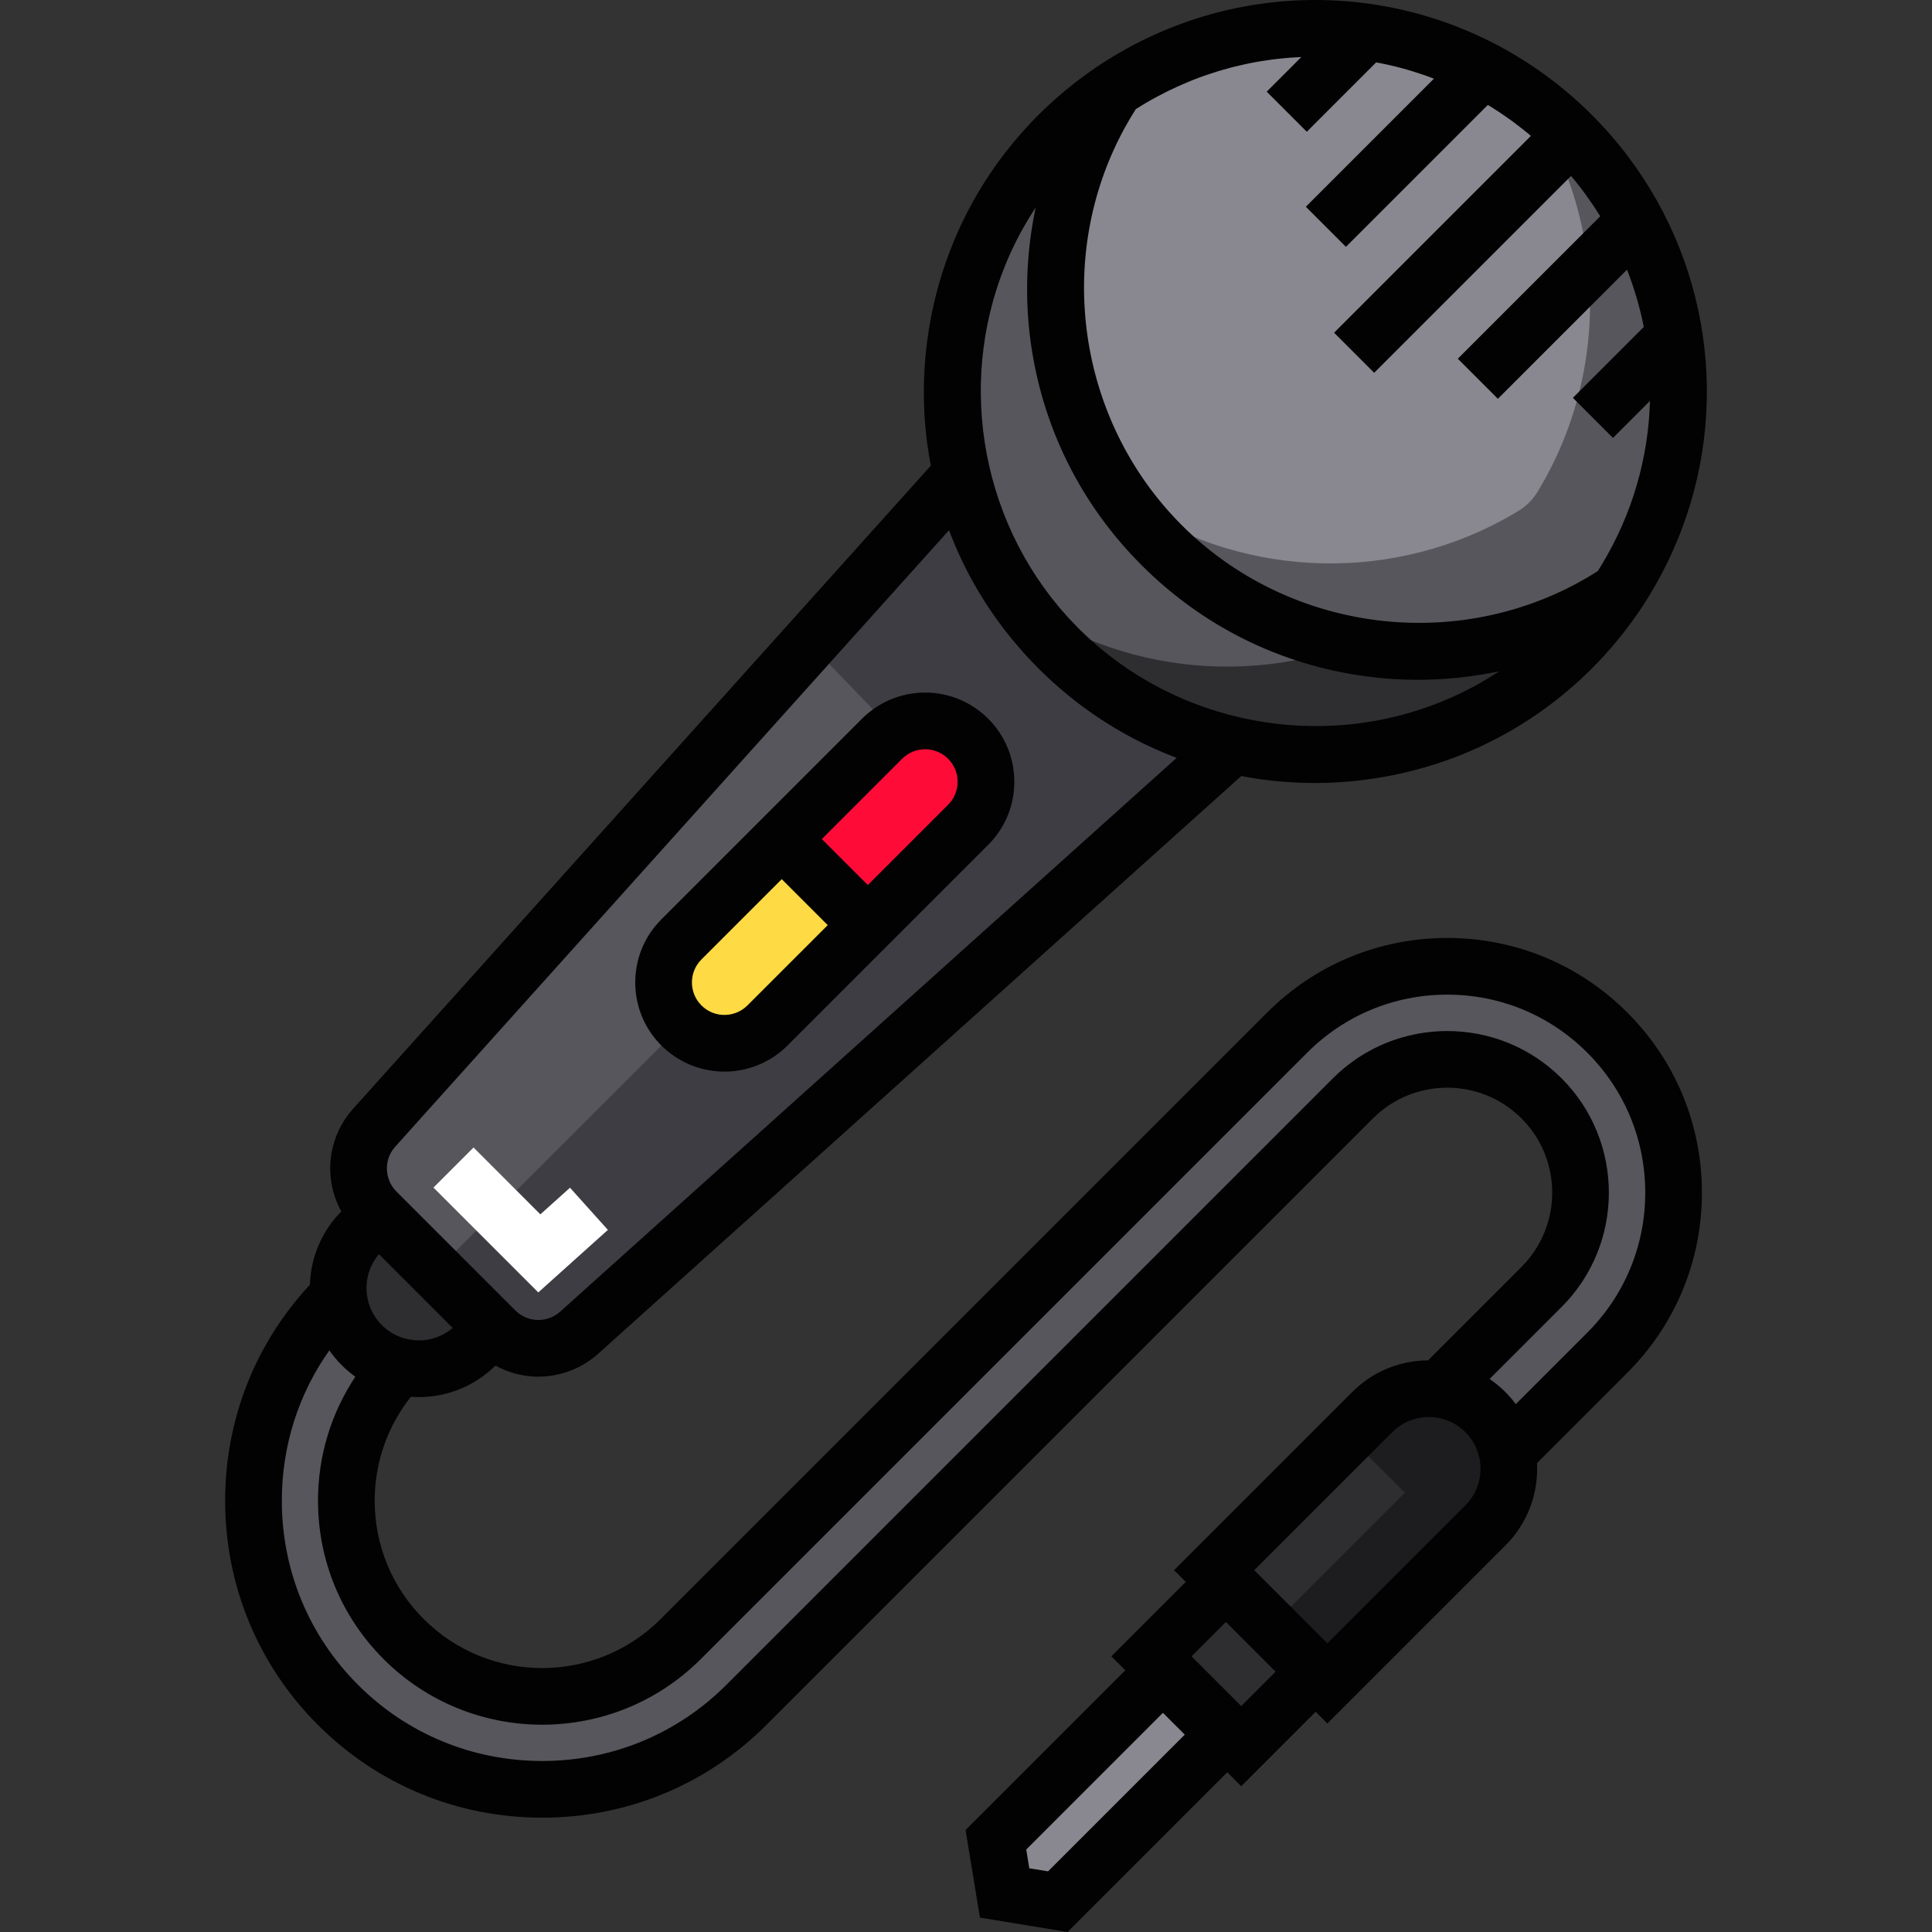 <?xml version="1.0" encoding="UTF-8"?> <!-- Generator: Adobe Illustrator 19.0.0, SVG Export Plug-In . SVG Version: 6.00 Build 0) --> <svg xmlns="http://www.w3.org/2000/svg" xmlns:xlink="http://www.w3.org/1999/xlink" id="Capa_1" x="0px" y="0px" viewBox="0 0 512 512" style="enable-background:new 0 0 512 512;" xml:space="preserve"><rect x="0" y="0" width="512" height="512" fill="#333333" stroke="none"/> <path style="fill:#2E2E30;" d="M430.82,153.668c-0.631,1.042-1.292,2.083-1.963,3.105c-3.515,5.318-7.621,10.375-12.298,15.062 c-6.66,6.66-14.071,12.148-21.943,16.444c-36.514,19.94-83.214,14.461-114.109-16.444c-3.976-3.976-7.531-8.212-10.656-12.659 c-21.242-30.095-23.174-69.633-5.789-101.451c4.296-7.882,9.785-15.283,16.444-21.943c4.687-4.687,9.734-8.793,15.062-12.298 c1.022-0.681,2.063-1.332,3.105-1.963c32.398-19.689,73.92-18.487,105.216,3.585c4.447,3.135,8.693,6.69,12.669,10.676 C448.537,67.761,453.294,116.653,430.82,153.668z"></path> <g> <path style="fill:#57565C;" d="M430.82,153.658c-0.641,1.052-1.292,2.093-1.973,3.115c-2.233,1.492-4.547,2.874-6.88,4.156 c-36.514,19.94-83.204,14.451-114.109-16.444c-3.986-3.976-7.551-8.232-10.676-12.679c-5.698-8.072-9.995-16.825-12.909-25.928 c-7.952-24.827-5.568-52.238,7.141-75.512c1.272-2.333,2.664-4.637,4.146-6.88c1.032-0.671,2.073-1.332,3.115-1.973 c24.046-14.592,53.109-17.706,79.288-9.324c9.104,2.914,17.857,7.221,25.928,12.929c4.447,3.135,8.693,6.69,12.669,10.666 C448.537,67.761,453.294,116.653,430.82,153.658z"></path> <path style="fill:#57565C;" d="M407.476,130.313c-0.631,1.042-1.292,2.083-1.963,3.115c-3.515,5.318-7.621,10.375-12.298,15.052 c-6.67,6.67-14.071,12.158-21.943,16.454c-31.807,17.366-71.336,15.453-101.421-5.759c-21.242-30.095-23.174-69.633-5.789-101.451 c4.296-7.882,9.785-15.283,16.444-21.943c4.687-4.687,9.734-8.793,15.062-12.298c1.022-0.681,2.063-1.332,3.105-1.963 c32.398-19.689,73.92-18.487,105.216,3.585C425.953,56.404,427.155,97.915,407.476,130.313z"></path> </g> <path style="fill:#898890;" d="M407.476,130.313c-0.006,0.011-0.013,0.021-0.019,0.032c-1.26,2.066-2.999,3.809-5.068,5.066 c-1.243,0.755-2.502,1.479-3.766,2.173c-31.817,17.376-71.346,15.443-101.441-5.779c-5.698-8.072-9.995-16.825-12.909-25.928 c-7.952-24.827-5.568-52.238,7.141-75.512c1.272-2.333,2.664-4.637,4.146-6.88c1.032-0.671,2.073-1.332,3.115-1.973 c24.046-14.592,53.109-17.706,79.288-9.324c9.104,2.914,17.857,7.221,25.928,12.929C425.953,56.414,427.155,97.915,407.476,130.313z "></path> <path style="fill:#57565C;" d="M326.766,197.523l-46.199,41.502L153.489,353.184c-3.445,3.085-7.862,4.447-12.158,4.076 c-3.685-0.31-7.261-1.873-10.065-4.677l-31.517-31.507c-3.856-3.866-5.368-9.224-4.487-14.261c0.511-2.874,1.813-5.638,3.896-7.952 l115.311-128.371l40.35-44.917c3.916,16.945,12.479,33.049,25.688,46.249C293.717,185.035,309.811,193.597,326.766,197.523z"></path> <path style="fill:#3E3D43;" d="M326.766,197.523c-0.001,0-0.002-0.001-0.003-0.001l0.001-0.001c-1.743-0.404-3.474-0.868-5.197-1.37 c-15.033-4.377-29.208-12.477-41.059-24.327c-13.21-13.2-21.772-29.303-25.688-46.249l-40.35,44.917l33.078,34.296L115.505,336.831 l15.756,15.756c2.804,2.804,6.387,4.362,10.07,4.674c4.291,0.369,8.71-0.991,12.152-4.079l127.082-114.159l0.002,0.002 L326.766,197.523z"></path> <path style="fill:#FE0B37;" d="M261.292,207.176c0,4.126-1.572,8.252-4.727,11.407l-26.589,26.589l-26.589,26.589 c-2.954,2.944-6.76,4.517-10.626,4.697c-4.387,0.21-8.833-1.352-12.178-4.697c-6.299-6.299-6.299-16.515,0-22.814l26.589-26.589 l26.589-26.589c3.425-3.425,8.022-4.987,12.509-4.687c3.756,0.26,7.431,1.823,10.295,4.687 C259.719,198.924,261.292,203.05,261.292,207.176z"></path> <path style="fill:#FEDA44;" d="M229.975,245.173l-26.589,26.589c-2.954,2.944-6.76,4.517-10.626,4.697 c-4.387,0.21-8.833-1.352-12.178-4.697c-6.299-6.299-6.299-16.515,0-22.814l26.589-26.589L229.975,245.173z"></path> <g> <path style="fill:#2E2E30;" d="M95.866,356.473L95.866,356.473c-8.347-8.347-8.347-21.88,0-30.227l4.527-4.527l30.227,30.227 l-4.527,4.527c-3.13,3.13-6.989,5.087-11.031,5.869C108.326,363.647,101.083,361.69,95.866,356.473z"></path> <path style="fill:#2E2E30;" d="M393.655,404.25l-6.339,6.349l-35.533,35.523l-30.015-30.015l35.533-35.523l6.339-6.349 c3.475-3.465,7.842-5.488,12.358-6.049c6.269-0.791,12.839,1.222,17.656,6.049C401.938,382.518,401.938,395.958,393.655,404.25z"></path> </g> <path style="fill:#1D1D1F;" d="M393.655,374.235c-4.817-4.827-11.387-6.84-17.656-6.049c-4.517,0.561-8.883,2.584-12.358,6.049 l-6.339,6.349l15.002,15.002l-35.523,35.523l15.002,15.012l35.533-35.523l6.339-6.349 C401.938,395.958,401.938,382.518,393.655,374.235z"></path> <rect x="310.089" y="427.036" transform="matrix(0.707 0.707 -0.707 0.707 407.575 -102)" style="fill:#2E2E30;" width="33.648" height="27.901"></rect> <polygon style="fill:#898890;" points="308.19,443.289 324.599,459.697 280.331,503.964 266.235,501.653 263.924,487.557 "></polygon> <path style="fill:#57565C;" d="M425.95,273.65c-11.33-11.331-26.394-17.57-42.418-17.57c-16.023,0-31.087,6.239-42.417,17.57 L180.384,434.383c-20.235,20.235-53.162,20.236-73.399,0c-9.803-9.803-15.201-22.836-15.201-36.699c0-13.339,5.01-25.9,14.12-35.564 c-3.677-0.895-7.166-2.773-10.038-5.645l0,0c-3.65-3.65-5.704-8.294-6.162-13.061l-0.146,0.146 c-29.845,29.845-29.845,78.406,0,108.251c14.922,14.922,34.524,22.383,54.125,22.383s39.203-7.461,54.125-22.383L358.54,291.078 c13.779-13.779,36.202-13.78,49.982,0c13.779,13.78,13.779,36.202,0,49.982l-27.142,27.142c4.488,0.579,8.826,2.585,12.273,6.032 l0,0c3.06,3.06,4.98,6.821,5.782,10.766l26.513-26.513c11.331-11.33,17.57-26.394,17.57-42.417 C443.52,300.044,437.281,284.981,425.95,273.65z"></path> <polygon style="fill:#FFFFFF;" points="161.096,325.935 151.056,314.76 143.202,321.815 125.489,304.101 114.867,314.724 142.65,342.505 "></polygon> <g> <path style="fill:#020202;" d="M168.347,260.355c0,5.503,1.869,10.719,5.304,14.924v0.001c0.507,0.62,1.047,1.219,1.62,1.794 c4.431,4.431,10.472,6.915,16.713,6.915c0.375,0,0.749-0.009,1.125-0.027c5.869-0.273,11.402-2.716,15.587-6.888l31.9-31.9 l21.28-21.279c4.467-4.467,6.927-10.404,6.927-16.718c0-6.314-2.461-12.251-6.927-16.718c-4.035-4.035-9.393-6.475-15.104-6.87 c-6.825-0.458-13.5,2.048-18.321,6.87l-21.277,21.277l0,0l-31.901,31.902c-0.574,0.574-1.114,1.173-1.62,1.794l0,0 C170.216,249.637,168.347,254.852,168.347,260.355z M198.084,266.442c-1.527,1.522-3.541,2.415-5.682,2.515 c-2.473,0.112-4.773-0.772-6.508-2.506c-0.208-0.208-0.404-0.426-0.587-0.649c-0.026-0.032-0.047-0.066-0.073-0.098 c-0.156-0.196-0.306-0.396-0.443-0.602c-0.005-0.008-0.009-0.016-0.014-0.024c-1.872-2.857-1.872-6.588,0-9.445 c0.005-0.008,0.009-0.016,0.014-0.024c0.136-0.206,0.286-0.406,0.443-0.602c0.025-0.032,0.047-0.066,0.073-0.098 c0.182-0.223,0.379-0.441,0.587-0.649l21.278-21.278l12.184,12.189L198.084,266.442z M239.073,201.08 c1.621-1.621,3.824-2.524,6.102-2.524c0.191,0,0.384,0.006,0.577,0.019c2.077,0.144,4.031,1.034,5.503,2.505 c1.63,1.629,2.527,3.795,2.527,6.096c0,2.3-0.897,4.466-2.527,6.095l-21.277,21.277l-12.184-12.189L239.073,201.08z"></path> <path style="fill:#020202;" d="M383.532,248.57c-18.03,0-34.98,7.021-47.729,19.769L175.072,429.072 c-17.306,17.307-45.467,17.308-62.776,0c-8.383-8.383-13-19.531-13-31.389c0-10.073,3.383-19.707,9.583-27.522 c0.696,0.051,1.394,0.085,2.095,0.085c1.833,0,3.679-0.174,5.516-0.53c5.614-1.088,10.728-3.796,14.803-7.828 c2.886,1.586,6.087,2.581,9.411,2.859c0.653,0.055,1.306,0.082,1.957,0.082c5.811,0,11.495-2.155,15.841-6.06l170.446-153.117 c1.818,0.347,3.645,0.663,5.493,0.914c4.619,0.63,9.273,0.941,13.923,0.941c17.357,0,34.656-4.337,49.849-12.636 c8.654-4.72,16.613-10.686,23.658-17.731c4.583-4.583,8.733-9.598,12.367-14.923l0.046-0.03l0.844-1.282 c0.7-1.063,1.411-2.187,2.113-3.343c4.66-7.673,8.224-15.746,10.716-24.021c10.798-35.859,1.46-75.526-26.087-103.073 C387.967-3.436,335.705-9.758,294.777,15.096c-1.151,0.699-2.275,1.41-3.351,2.117c-0.007,0.005-0.014,0.01-0.021,0.014 l-1.255,0.826L290.12,18.1c-5.322,3.633-10.339,7.785-14.923,12.367c-7.046,7.045-13.012,15.005-17.73,23.655 c-10.524,19.266-14.677,41.915-11.696,63.776c0.252,1.848,0.569,3.675,0.915,5.494L93.569,293.838 c-2.956,3.292-4.926,7.328-5.696,11.673c-0.954,5.384,0.003,10.86,2.573,15.539c-5.332,5.39-8.101,12.372-8.316,19.42 c-14.501,15.578-22.466,35.768-22.466,57.213c0,22.475,8.731,43.584,24.583,59.437c15.854,15.853,36.962,24.583,59.437,24.583 s43.584-8.731,59.436-24.583l160.732-160.733c10.851-10.852,28.508-10.851,39.36,0c10.851,10.851,10.851,28.508,0,39.359 l-24.759,24.759c-1.126,0.01-2.258,0.082-3.394,0.224c-6.384,0.801-12.168,3.633-16.727,8.191l-47.19,47.19l3.109,3.109 l-19.729,19.729l3.693,3.693l-42.329,42.329l3.81,23.22l23.22,3.809l42.328-42.328l3.692,3.693l19.729-19.729l3.109,3.109 l47.19-47.19c5.984-5.984,8.769-13.972,8.36-21.822l23.936-23.936c12.749-12.749,19.77-29.699,19.77-47.729 c0-18.029-7.021-34.98-19.77-47.729C418.513,255.59,401.563,248.57,383.532,248.57z M277.745,495.928l-4.97-0.815l-0.815-4.97 l36.232-36.232l5.786,5.786L277.745,495.928z M113.635,354.968c-2.2,0.426-4.426,0.3-6.51-0.302 c-0.094-0.027-0.189-0.05-0.282-0.079c-0.449-0.14-0.889-0.307-1.322-0.493c-0.095-0.041-0.191-0.081-0.285-0.124 c-0.431-0.196-0.851-0.414-1.261-0.654c-0.081-0.048-0.161-0.098-0.241-0.147c-0.418-0.256-0.825-0.532-1.216-0.833 c-0.05-0.039-0.098-0.08-0.147-0.12c-0.413-0.327-0.813-0.674-1.191-1.052l0,0l0,0c-0.311-0.311-0.603-0.635-0.877-0.966 c-0.051-0.061-0.096-0.127-0.146-0.189c-0.226-0.282-0.444-0.569-0.645-0.864c-0.034-0.05-0.064-0.101-0.097-0.151 c-0.21-0.317-0.409-0.641-0.59-0.971c-0.018-0.032-0.034-0.065-0.051-0.097c-0.188-0.351-0.362-0.707-0.518-1.07 c-0.01-0.024-0.02-0.048-0.03-0.072c-0.154-0.366-0.292-0.735-0.415-1.111c-0.011-0.033-0.021-0.067-0.032-0.1 c-0.113-0.358-0.21-0.718-0.293-1.082c-0.013-0.059-0.028-0.117-0.04-0.176c-0.073-0.338-0.131-0.677-0.178-1.019 c-0.012-0.083-0.025-0.166-0.035-0.249c-0.455-3.744,0.608-7.637,3.195-10.671l19.543,19.543 C118.151,353.465,115.983,354.513,113.635,354.968z M305.617,26.177c0.326-0.181,0.655-0.353,0.981-0.529 c0.707-0.382,1.417-0.755,2.13-1.115c0.377-0.19,0.754-0.376,1.133-0.56c0.692-0.338,1.388-0.664,2.086-0.981 c0.367-0.167,0.733-0.337,1.101-0.498c0.811-0.357,1.627-0.696,2.446-1.027c0.245-0.099,0.49-0.206,0.736-0.302 c1.061-0.418,2.127-0.813,3.199-1.187c0.278-0.097,0.56-0.185,0.839-0.279c0.802-0.271,1.606-0.535,2.414-0.782 c0.384-0.118,0.768-0.228,1.152-0.341c0.72-0.21,1.442-0.412,2.165-0.603c0.397-0.105,0.793-0.209,1.191-0.308 c0.76-0.189,1.521-0.366,2.284-0.535c0.344-0.076,0.686-0.157,1.03-0.229c1.095-0.228,2.191-0.441,3.29-0.627 c0.119-0.02,0.239-0.035,0.359-0.055c0.985-0.163,1.972-0.308,2.96-0.438c0.375-0.049,0.751-0.089,1.126-0.133 c0.743-0.087,1.486-0.168,2.23-0.236c0.416-0.038,0.831-0.073,1.247-0.105c0.73-0.057,1.461-0.102,2.192-0.141 c0.319-0.017,0.639-0.035,0.958-0.048l-9.175,9.175l10.622,10.623l18.376-18.376c0.401,0.074,0.802,0.141,1.203,0.221 c1.23,0.246,2.456,0.517,3.675,0.815c0.074,0.018,0.15,0.032,0.224,0.051c1.301,0.322,2.594,0.679,3.881,1.061 c0.373,0.11,0.742,0.235,1.114,0.351c0.908,0.282,1.815,0.574,2.715,0.886c0.454,0.157,0.904,0.324,1.355,0.489 c0.384,0.14,0.764,0.291,1.146,0.437l-33.942,33.942l10.622,10.623l37.607-37.607c0.022,0.014,0.044,0.028,0.066,0.041 c0.91,0.552,1.815,1.115,2.708,1.702c0.4,0.262,0.794,0.537,1.191,0.807c0.743,0.505,1.481,1.019,2.211,1.547 c0.422,0.306,0.841,0.618,1.259,0.932c0.704,0.53,1.401,1.073,2.092,1.625c0.404,0.323,0.808,0.645,1.208,0.976 c0.228,0.189,0.45,0.39,0.676,0.581l-52.152,52.152l10.622,10.622l52.169-52.169c2.875,3.4,5.446,6.979,7.739,10.689 l-37.748,37.748l10.622,10.622l34.219-34.219c1.939,4.934,3.424,10.013,4.446,15.177l-18.787,18.787l10.622,10.622l9.806-9.806 c-0.416,14.978-4.629,29.975-12.855,43.521c-0.317,0.523-0.636,1.036-0.952,1.536c-0.01,0.016-0.02,0.031-0.03,0.047 c-1.644,1.049-3.338,2.048-5.047,2.983c-34.286,18.726-77.546,12.493-105.201-15.163c-27.654-27.654-33.889-70.915-15.163-105.2 c0.933-1.708,1.934-3.401,2.983-5.048c0.016-0.01,0.032-0.021,0.048-0.031c0.502-0.318,1.016-0.636,1.536-0.953 C303.579,27.326,304.595,26.744,305.617,26.177z M270.654,61.321c1.173-2.15,2.447-4.244,3.798-6.29 c-2.444,11.629-2.937,23.685-1.325,35.514c3.081,22.596,13.255,43.083,29.421,59.249c16.166,16.166,36.654,26.339,59.249,29.42 c4.619,0.63,9.272,0.94,13.922,0.94c7.252,0,14.492-0.768,21.574-2.255c-2.042,1.347-4.131,2.618-6.277,3.789 c-31.029,16.948-69.407,13.449-96.917-7.867c-0.087-0.067-0.173-0.135-0.259-0.203c-0.757-0.591-1.502-1.201-2.241-1.819 c-0.233-0.195-0.469-0.39-0.7-0.588c-0.597-0.509-1.183-1.033-1.768-1.559c-0.296-0.268-0.598-0.531-0.891-0.802 c-0.6-0.556-1.189-1.128-1.776-1.703c-0.214-0.21-0.435-0.413-0.647-0.625c-0.21-0.21-0.411-0.429-0.619-0.641 c-0.577-0.589-1.152-1.18-1.71-1.782c-0.27-0.291-0.531-0.59-0.797-0.885c-0.529-0.587-1.055-1.176-1.565-1.774 c-0.196-0.229-0.389-0.463-0.583-0.694c-0.621-0.743-1.233-1.491-1.827-2.251c-0.065-0.083-0.13-0.166-0.194-0.249 C257.203,130.735,253.702,92.355,270.654,61.321z M102.664,308.133c0.28-1.581,1-3.053,2.08-4.256l146.754-163.362 c3.823,10.147,9.228,19.613,16.097,28.147c0.247,0.307,0.499,0.612,0.749,0.917c0.597,0.724,1.2,1.443,1.818,2.152 c0.529,0.609,1.063,1.214,1.606,1.812c0.317,0.349,0.637,0.695,0.959,1.04c0.704,0.753,1.417,1.498,2.145,2.232 c0.108,0.109,0.21,0.223,0.319,0.333c0.11,0.11,0.225,0.212,0.335,0.322c0.732,0.725,1.475,1.437,2.226,2.138 c0.348,0.325,0.696,0.647,1.048,0.967c0.59,0.536,1.186,1.063,1.787,1.584c0.725,0.631,1.46,1.248,2.2,1.858 c0.292,0.24,0.584,0.482,0.879,0.718c8.537,6.873,18.007,12.282,28.159,16.106L148.461,347.595 c-1.792,1.609-4.102,2.389-6.504,2.183c-2.03-0.17-3.943-1.059-5.386-2.502l-31.51-31.51 C103.067,313.771,102.171,310.917,102.664,308.133z M328.938,452.12l-13.17-13.171l9.107-9.107l6.586,6.585l6.585,6.585 L328.938,452.12z M388.343,398.932l-36.567,36.567l-9.694-9.694l-9.693-9.694l36.567-36.567c2.176-2.175,4.933-3.527,7.974-3.908 c1.026-0.129,2.046-0.138,3.047-0.043l0.376,0.048c0.093,0.012,0.185,0.031,0.278,0.044c0.553,0.08,1.095,0.195,1.626,0.337 c0.172,0.047,0.346,0.091,0.516,0.144c0.224,0.07,0.446,0.148,0.666,0.23c0.242,0.091,0.483,0.189,0.72,0.293 c0.161,0.07,0.324,0.136,0.483,0.212c0.392,0.191,0.775,0.4,1.149,0.629c0.104,0.063,0.203,0.134,0.305,0.2 c0.3,0.195,0.595,0.403,0.881,0.622c0.105,0.08,0.21,0.161,0.313,0.244c0.364,0.296,0.72,0.606,1.057,0.942 c0.296,0.297,0.571,0.608,0.835,0.924c0.08,0.096,0.156,0.193,0.233,0.291c0.191,0.242,0.372,0.489,0.544,0.741 c0.065,0.095,0.133,0.187,0.195,0.283c0.215,0.331,0.416,0.669,0.599,1.015c0.05,0.094,0.092,0.19,0.14,0.285 c0.132,0.264,0.257,0.532,0.372,0.802c0.056,0.134,0.111,0.269,0.163,0.406c0.098,0.255,0.187,0.513,0.269,0.772 c0.039,0.124,0.083,0.246,0.119,0.372c0.109,0.38,0.204,0.763,0.28,1.15l0.012,0.058 C392.932,390.958,391.678,395.597,388.343,398.932z M420.639,353.174L401.713,372.1c-0.038-0.05-0.08-0.097-0.118-0.147 c-0.328-0.435-0.671-0.861-1.028-1.281c-0.105-0.123-0.209-0.246-0.316-0.369c-0.413-0.47-0.836-0.933-1.285-1.382 c-0.583-0.583-1.193-1.128-1.815-1.653c-0.125-0.106-0.249-0.213-0.377-0.317c-0.609-0.497-1.233-0.966-1.874-1.408 c-0.047-0.032-0.089-0.07-0.136-0.102l19.071-19.071c16.709-16.709,16.709-43.895,0-60.604c-16.709-16.709-43.896-16.709-60.605,0 L192.499,446.498c-13.015,13.015-30.351,20.183-48.814,20.183c-18.462,0-35.799-7.168-48.814-20.183 c-13.016-13.016-20.184-30.352-20.184-48.814c0-14.48,4.409-28.267,12.59-39.82c0.019,0.027,0.042,0.053,0.061,0.08 c0.449,0.639,0.924,1.266,1.431,1.875c0.056,0.067,0.114,0.132,0.17,0.199c0.513,0.605,1.046,1.197,1.616,1.768 c0.511,0.512,1.045,0.993,1.587,1.461c0.094,0.081,0.186,0.163,0.281,0.242c0.537,0.451,1.088,0.88,1.652,1.288 c0.032,0.023,0.062,0.05,0.094,0.074c-6.433,9.666-9.897,21.027-9.897,32.834c0,15.87,6.179,30.79,17.401,42.01 c23.165,23.164,60.856,23.164,84.021,0l160.732-160.733c9.911-9.911,23.089-15.37,37.106-15.37s27.195,5.458,37.107,15.37 c9.911,9.912,15.37,23.089,15.37,37.106S430.55,343.262,420.639,353.174z"></path> </g> <g> </g> <g> </g> <g> </g> <g> </g> <g> </g> <g> </g> <g> </g> <g> </g> <g> </g> <g> </g> <g> </g> <g> </g> <g> </g> <g> </g> <g> </g> </svg> 